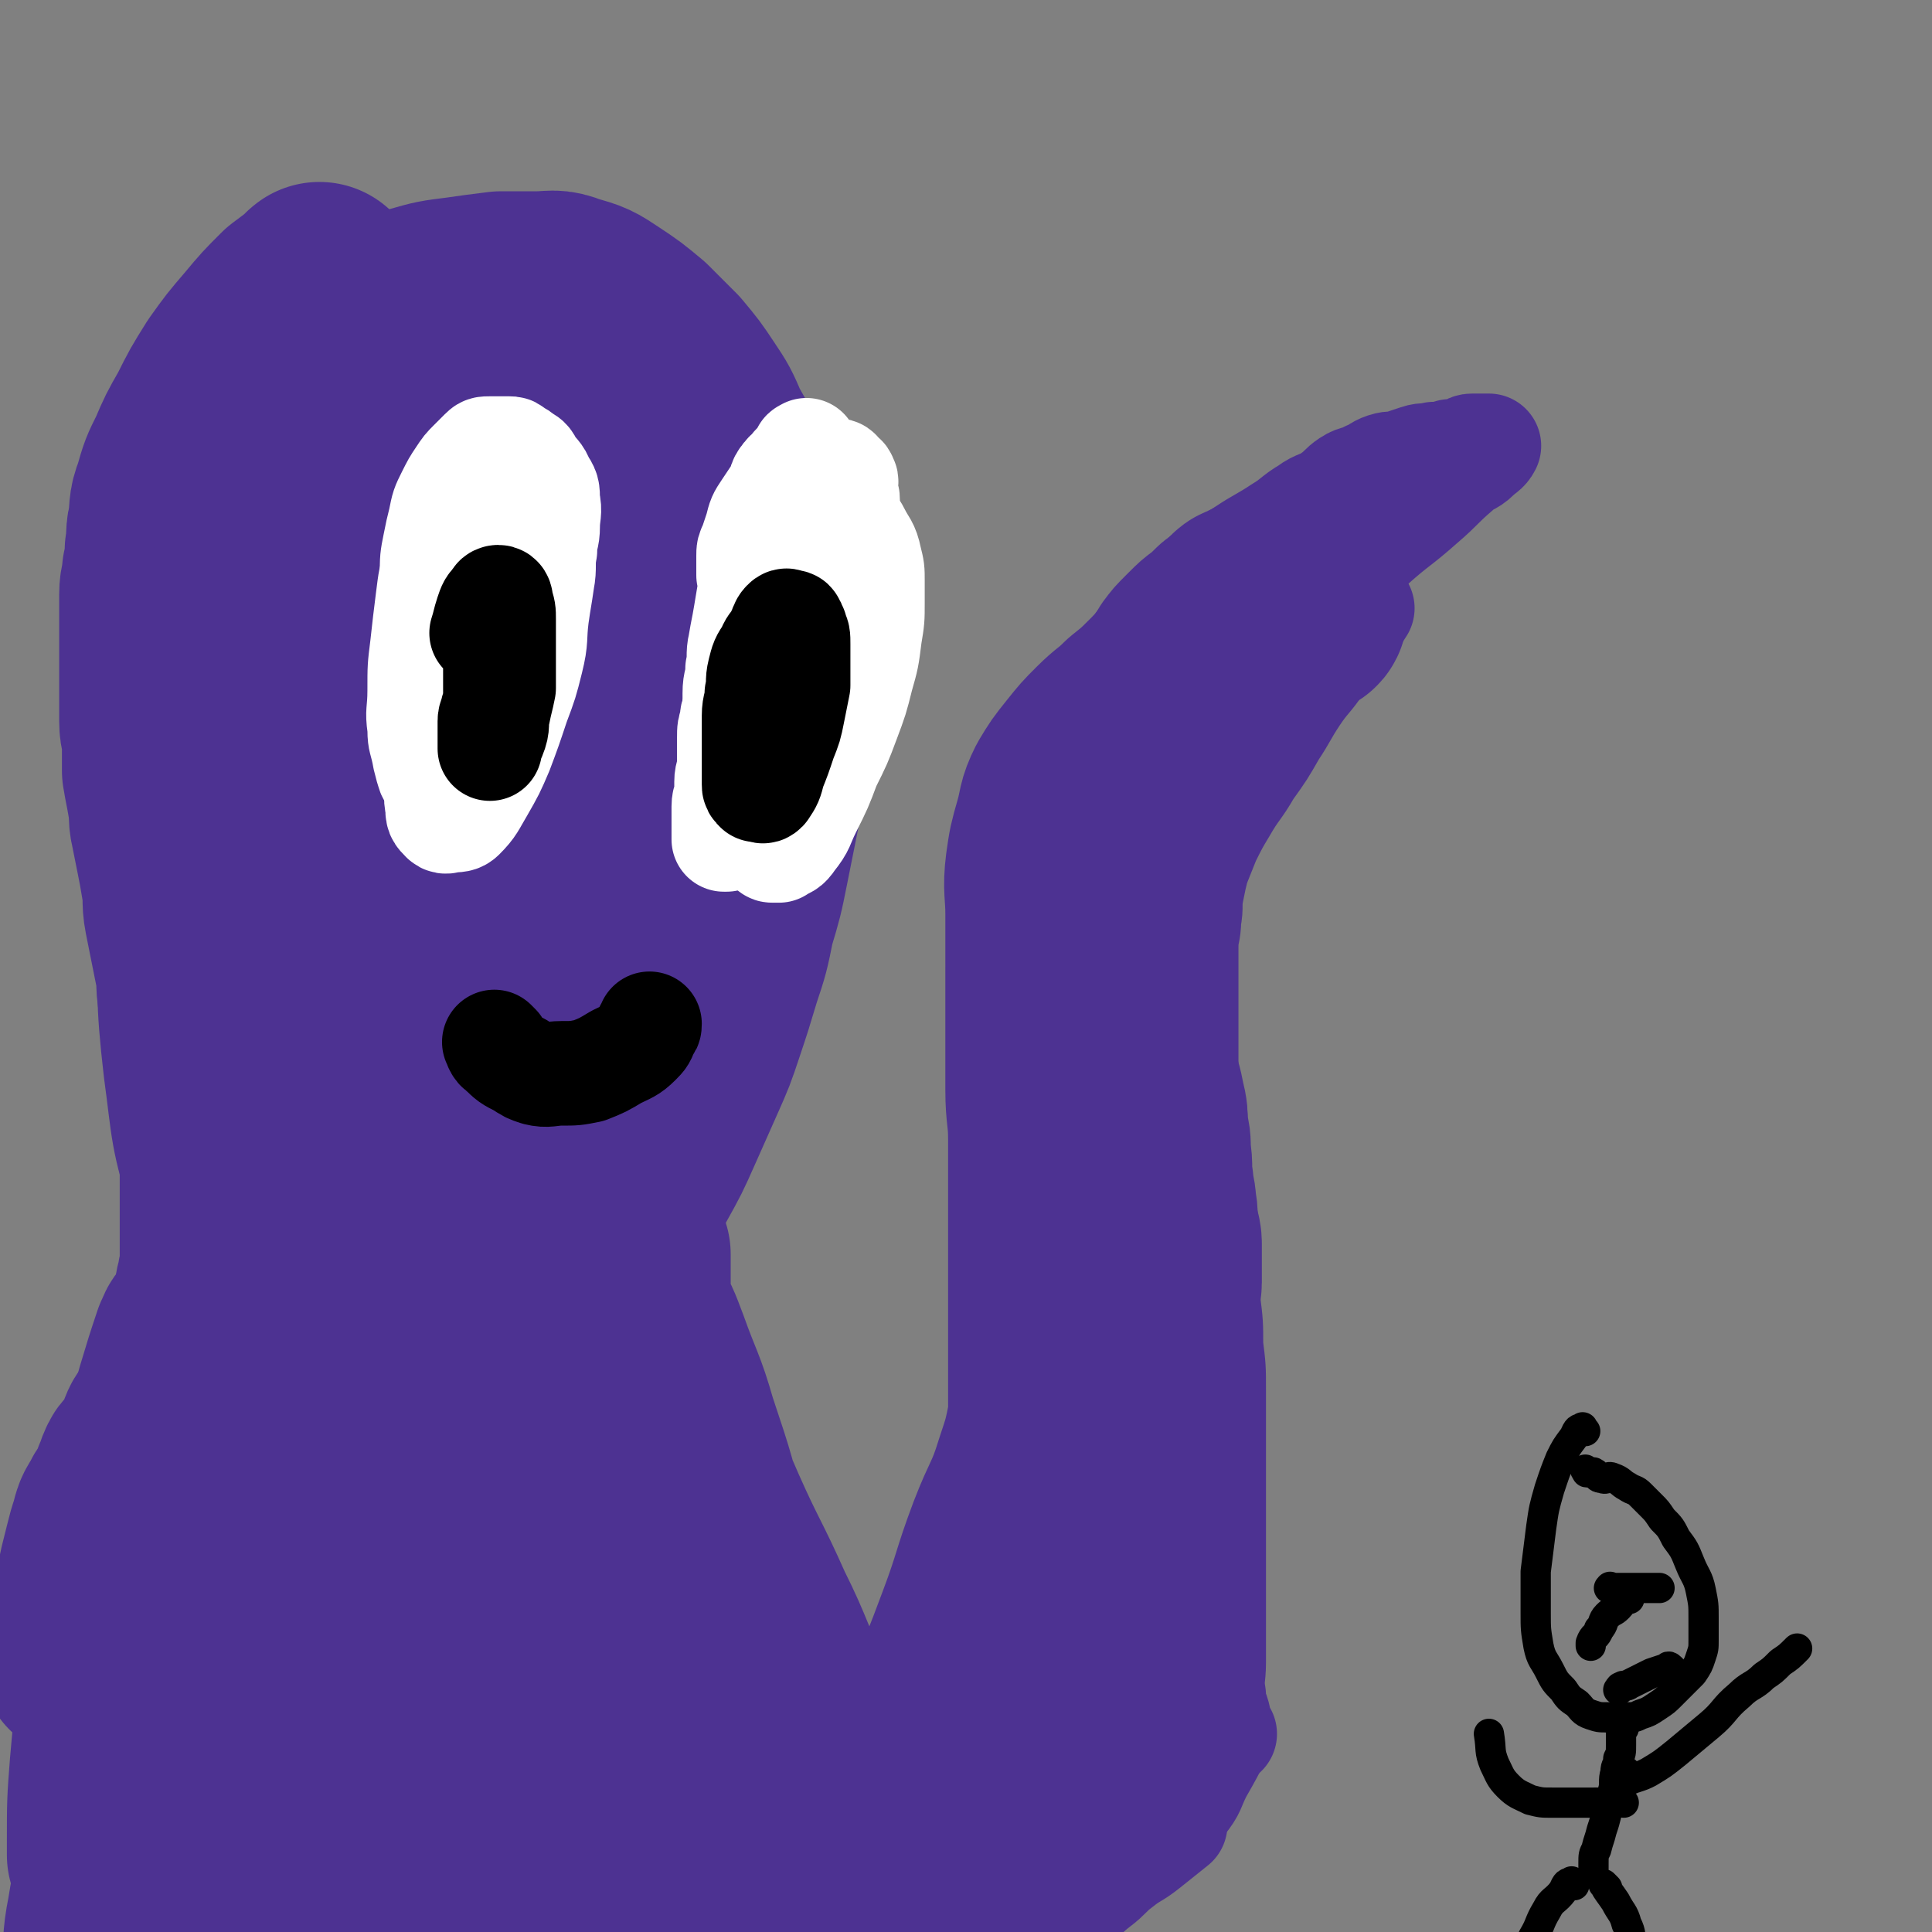 <svg viewBox='0 0 702 702' version='1.1' xmlns='http://www.w3.org/2000/svg' xmlns:xlink='http://www.w3.org/1999/xlink'><rect x="0" y="0" width="702" height="702" fill="#808080" stroke="none"/><g fill='none' stroke='#4D3292' stroke-width='75' stroke-linecap='round' stroke-linejoin='round'><path d='M117,105c-1,-1 -1,-2 -1,-1 -1,0 0,0 -1,1 -4,3 -4,3 -8,6 -6,6 -6,6 -11,12 -6,7 -6,7 -11,14 -5,8 -5,8 -9,16 -4,7 -4,7 -7,14 -3,6 -3,6 -5,13 -2,5 -1,5 -2,11 -1,4 0,5 -1,9 0,4 0,4 -1,8 0,4 -1,4 -1,8 0,5 0,5 0,10 0,5 0,5 0,10 0,5 0,5 0,9 0,5 0,5 0,9 0,4 0,4 0,8 0,4 1,4 1,8 0,5 0,5 0,10 1,6 1,5 2,11 1,4 0,5 1,9 1,5 1,5 2,10 1,5 1,5 2,11 1,5 0,6 1,11 1,5 1,5 2,10 1,5 1,5 2,10 1,5 0,5 1,10 1,6 1,6 2,11 1,5 1,4 2,9 1,4 1,5 1,9 1,5 0,5 1,9 0,4 1,4 1,8 1,4 1,4 1,8 0,4 0,4 0,8 0,4 0,4 0,8 0,4 0,4 0,8 0,3 0,3 0,6 0,4 0,4 0,7 0,4 0,4 0,7 0,3 -1,3 -1,6 -1,3 -1,3 -1,7 -1,4 0,4 -1,8 -1,4 -1,4 -2,7 -1,4 -2,3 -3,7 -1,3 -1,3 -2,6 -1,3 -1,3 -3,6 -1,3 -1,3 -3,5 -2,3 -2,3 -4,6 -2,2 -2,2 -3,5 -1,2 -1,2 -2,4 -1,2 -1,2 -2,4 -1,2 -2,1 -3,3 -1,2 -1,3 -2,5 -1,3 -1,3 -2,5 -1,3 -2,2 -3,5 -2,3 -2,3 -3,7 -1,3 -1,3 -2,7 -1,4 -1,4 -2,8 -1,4 0,4 -1,8 0,3 0,3 -1,6 -1,3 -1,3 -2,6 -1,2 0,3 -1,5 -1,2 -1,1 -2,3 0,1 0,2 0,3 '/><path d='M108,143c-1,-1 -1,-1 -1,-1 -1,-1 0,-1 0,-1 2,-2 2,-3 4,-5 5,-4 5,-4 10,-8 7,-5 7,-5 15,-9 8,-4 8,-4 16,-7 7,-2 7,-2 15,-3 7,-1 7,-1 15,-2 6,0 7,0 13,0 6,0 6,-1 11,1 7,2 7,2 13,6 6,4 6,4 12,9 5,5 5,5 10,10 5,6 5,6 9,12 4,6 4,6 7,13 4,7 4,7 7,15 3,8 3,8 6,16 2,8 2,8 4,16 1,7 1,7 2,15 1,8 1,8 1,17 0,9 0,9 0,18 0,10 0,10 0,19 -1,10 -1,10 -2,20 -2,10 -2,10 -4,20 -2,10 -2,10 -5,20 -2,10 -2,10 -5,19 -3,10 -3,10 -6,19 -3,9 -3,9 -7,18 -4,9 -4,9 -8,18 -4,9 -4,9 -9,18 -5,9 -5,9 -11,18 -5,7 -5,7 -11,14 -6,7 -5,7 -12,13 -7,6 -7,6 -15,10 -7,4 -7,4 -15,6 -8,2 -8,1 -17,1 -9,0 -10,1 -18,-1 -9,-3 -9,-3 -16,-9 -9,-7 -10,-7 -17,-17 -9,-14 -10,-14 -15,-30 -7,-21 -6,-22 -9,-44 -3,-26 -2,-27 -2,-53 0,-26 0,-26 2,-51 2,-21 2,-21 7,-42 4,-16 4,-16 10,-31 5,-12 6,-12 12,-23 5,-9 5,-9 11,-17 4,-5 4,-5 9,-10 3,-3 4,-2 7,-5 2,-1 2,-2 4,-3 1,-1 2,-1 3,0 1,1 1,1 1,3 0,9 1,9 0,18 -2,17 -3,17 -6,34 -4,23 -5,22 -9,45 -4,25 -5,25 -8,51 -3,23 -3,23 -4,47 -1,19 -1,19 0,38 1,15 1,15 4,29 2,11 2,11 6,22 2,6 2,7 6,12 2,3 2,3 5,4 3,0 4,0 6,-2 6,-8 6,-8 9,-18 6,-18 5,-18 9,-37 6,-25 6,-25 12,-51 6,-28 6,-28 12,-56 5,-25 5,-25 9,-50 3,-17 3,-17 4,-34 1,-9 0,-9 0,-18 0,-3 0,-3 0,-6 0,0 0,-1 0,-1 0,0 -1,0 -1,0 -4,3 -4,3 -7,7 -9,15 -10,15 -17,31 -11,25 -12,25 -19,51 -7,27 -7,27 -10,55 -3,25 -2,26 -1,51 1,20 0,20 5,39 3,12 4,11 10,22 3,5 3,7 7,9 4,1 6,1 9,-3 7,-9 7,-11 11,-23 7,-20 6,-20 12,-40 7,-25 7,-25 13,-51 6,-26 6,-26 11,-53 4,-23 5,-23 8,-46 2,-15 1,-15 2,-31 0,-8 1,-8 0,-16 0,-3 -1,-3 -2,-5 0,0 -1,0 -1,0 -2,1 -2,1 -3,2 -4,6 -5,6 -8,13 -7,16 -7,16 -11,33 -6,23 -7,23 -10,46 -4,24 -3,24 -4,48 0,20 -1,20 2,40 2,14 3,14 7,28 2,7 2,8 5,14 1,2 3,3 4,2 2,-2 1,-3 2,-7 2,-14 2,-14 3,-28 2,-21 2,-21 4,-42 2,-24 2,-24 4,-49 1,-22 1,-22 2,-45 0,-14 0,-14 0,-28 0,-5 0,-5 0,-11 0,0 0,-1 0,-1 -2,4 -2,4 -4,9 -5,13 -5,13 -9,26 -5,19 -5,19 -9,39 -3,19 -4,19 -5,38 -1,14 0,14 0,28 0,7 0,12 1,14 0,1 1,-4 1,-8 0,-14 0,-15 -1,-29 -1,-19 -1,-19 -4,-38 -4,-20 -4,-20 -10,-39 -5,-17 -6,-17 -11,-34 -4,-14 -5,-14 -8,-29 -2,-11 -1,-12 -2,-23 0,-5 -1,-5 -1,-10 0,0 0,-1 0,-1 -1,0 -1,1 -2,2 -4,8 -4,8 -7,16 -6,16 -6,16 -11,32 -5,20 -6,20 -9,40 -2,18 -2,18 -1,36 1,14 1,15 6,28 4,10 5,11 13,17 5,4 6,4 13,4 6,0 8,1 13,-3 8,-5 7,-7 13,-15 8,-12 9,-12 15,-25 7,-14 7,-15 12,-30 3,-11 4,-11 5,-22 1,-5 1,-6 -1,-11 -1,-2 -2,-3 -5,-3 -4,-1 -4,-1 -8,1 -6,3 -6,3 -11,8 -6,5 -6,5 -10,12 -6,9 -6,9 -10,19 -5,13 -5,13 -9,27 -4,16 -5,16 -7,32 -2,16 0,16 -1,32 '/><path d='M131,444c-1,-1 -1,-2 -1,-1 -1,0 0,0 0,1 -3,8 -3,8 -6,15 -6,14 -6,14 -12,27 -10,20 -11,19 -20,39 -9,20 -9,20 -17,41 -8,19 -8,19 -15,39 -6,18 -6,18 -10,36 -3,15 -2,15 -5,30 -2,13 -3,12 -5,25 -2,10 -1,10 -2,20 -1,9 0,9 -1,18 0,6 -1,5 -1,11 0,4 0,4 0,8 0,2 0,2 0,4 0,1 0,1 0,2 0,0 1,0 1,0 1,-2 1,-2 1,-4 2,-12 2,-12 4,-25 3,-19 2,-20 6,-39 4,-22 5,-22 9,-44 5,-22 5,-22 9,-45 4,-20 4,-20 8,-40 4,-19 4,-19 8,-37 5,-19 4,-19 10,-37 5,-16 5,-16 11,-32 4,-11 4,-11 8,-22 2,-5 1,-5 3,-10 0,-1 1,-1 1,-1 0,0 0,1 0,1 -4,10 -5,9 -9,19 -9,18 -9,18 -17,37 -10,23 -10,23 -18,47 -8,23 -8,23 -14,46 -5,19 -4,19 -8,39 -3,14 -3,14 -5,29 -2,9 -2,9 -3,18 -1,5 -1,5 -1,10 0,2 0,2 0,4 0,1 0,1 0,1 0,-2 0,-3 0,-5 0,-14 0,-14 1,-27 2,-23 2,-23 6,-46 4,-26 4,-26 9,-51 4,-19 4,-19 9,-38 3,-10 3,-10 6,-19 1,-2 1,-3 2,-3 1,0 3,0 3,2 2,9 1,10 1,20 0,19 0,20 -1,39 -2,25 -3,25 -5,50 -2,24 -2,24 -3,49 -1,17 -1,18 0,35 0,9 0,9 3,17 1,2 2,4 4,3 3,-1 4,-2 6,-6 8,-13 8,-14 14,-28 10,-22 9,-22 18,-45 11,-28 11,-28 21,-57 10,-30 10,-30 20,-60 7,-21 7,-21 14,-42 2,-6 4,-13 4,-11 -1,4 -3,11 -6,22 -7,22 -8,22 -15,44 -9,29 -9,29 -17,59 -7,27 -8,27 -13,55 -4,20 -4,20 -6,41 -1,10 -1,10 -1,20 0,3 -1,5 0,6 0,0 1,-2 2,-4 6,-14 6,-14 11,-29 9,-25 9,-25 17,-50 10,-30 9,-31 20,-61 10,-26 10,-26 21,-52 6,-14 6,-14 12,-27 1,-3 1,-5 3,-6 1,-1 2,1 2,2 1,9 1,10 0,19 -3,19 -4,18 -8,37 -6,25 -6,25 -11,51 -5,24 -5,24 -8,48 -2,16 -2,16 -3,32 0,8 0,8 0,16 0,2 -1,4 0,4 1,0 2,-2 3,-5 5,-14 4,-14 8,-29 6,-23 5,-23 11,-46 7,-28 7,-27 14,-55 6,-24 6,-24 12,-48 3,-13 3,-13 6,-27 1,-5 1,-5 2,-10 0,-1 0,-3 0,-2 0,5 0,7 0,13 0,18 0,18 0,35 0,27 -1,26 -1,53 0,29 -1,29 0,58 1,24 1,24 4,47 2,16 2,16 5,31 1,7 1,7 3,14 0,2 0,2 1,3 0,0 1,0 1,0 1,-9 1,-9 1,-18 0,-18 0,-19 0,-37 -1,-27 -1,-27 -2,-54 -1,-27 1,-27 -2,-53 -2,-16 -2,-16 -7,-32 -2,-7 -3,-7 -7,-14 -1,-1 -3,-3 -3,-2 0,5 1,8 3,15 4,15 4,15 9,30 6,21 7,21 13,42 7,23 7,23 14,46 6,19 6,19 12,38 4,13 4,12 8,25 2,6 2,7 4,13 0,2 1,4 1,3 0,-3 0,-5 -1,-10 -3,-17 -4,-17 -7,-34 -5,-25 -4,-26 -9,-51 -5,-28 -5,-28 -11,-55 -5,-22 -5,-22 -12,-43 -4,-14 -5,-14 -10,-28 -3,-8 -3,-8 -7,-15 -1,-3 -3,-6 -3,-5 1,4 3,7 6,15 6,14 6,14 11,28 7,18 6,19 14,37 8,18 9,18 17,36 8,16 7,17 15,33 7,14 7,14 14,27 6,10 6,10 12,20 5,8 5,8 10,16 3,5 3,5 7,10 2,3 2,3 4,5 0,1 1,1 1,1 '/><path d='M244,555c-1,-1 -2,-2 -1,-1 3,7 3,8 7,16 6,12 6,12 12,23 7,13 7,13 14,26 7,13 7,13 14,25 7,12 8,11 15,23 6,9 6,10 12,19 5,7 5,7 10,14 4,5 5,5 9,9 '/><path d='M335,696c-1,-1 -2,-1 -1,-1 0,-1 0,-1 1,-1 4,-3 4,-3 8,-7 5,-5 5,-5 10,-10 6,-7 6,-7 12,-15 6,-9 6,-9 12,-18 6,-9 6,-9 11,-19 5,-8 5,-8 9,-17 3,-7 3,-7 6,-15 2,-6 2,-6 4,-13 2,-6 2,-6 3,-13 1,-6 1,-6 2,-12 1,-6 0,-6 1,-12 1,-7 1,-6 2,-13 1,-7 0,-7 1,-14 1,-6 1,-6 2,-12 1,-5 1,-5 1,-11 0,-4 0,-5 0,-9 0,-4 1,-3 1,-7 0,-2 0,-2 0,-4 0,-1 0,-1 0,-2 0,-1 0,-1 0,-2 0,-2 1,-1 1,-3 0,-2 0,-2 0,-4 0,-2 0,-2 0,-4 0,-3 0,-3 0,-6 0,-3 -1,-3 -1,-6 -1,-4 0,-4 -1,-8 0,-4 -1,-4 -1,-8 -1,-5 0,-6 -1,-11 0,-5 0,-4 -1,-9 0,-4 0,-5 -1,-9 -1,-5 -1,-5 -3,-9 -1,-4 -1,-4 -3,-7 -2,-3 -2,-3 -4,-6 -2,-3 -1,-3 -3,-6 -2,-4 -3,-3 -4,-7 -2,-4 -1,-4 -2,-9 -1,-5 -1,-5 -1,-10 0,-6 0,-6 1,-12 1,-7 1,-7 3,-13 2,-7 3,-6 5,-13 2,-4 2,-4 3,-9 1,-4 1,-5 2,-9 1,-4 1,-3 2,-7 1,-3 1,-3 2,-7 1,-4 0,-4 2,-8 1,-3 2,-3 4,-6 2,-3 2,-4 4,-7 2,-3 2,-3 5,-6 3,-3 3,-3 6,-6 3,-3 3,-3 6,-5 3,-2 3,-2 6,-4 3,-2 2,-2 5,-4 2,-1 3,-1 5,-2 3,-1 2,-1 5,-2 2,-1 2,-1 4,-1 1,0 2,0 3,0 1,0 1,0 2,-1 1,0 0,-1 1,-1 1,-1 1,0 2,-1 1,0 1,-1 1,-1 -1,0 -2,0 -4,1 -3,2 -3,2 -6,4 -5,4 -5,4 -9,8 -9,9 -9,9 -17,18 -12,14 -12,13 -23,28 -9,12 -9,13 -17,26 -6,10 -6,10 -11,20 -3,7 -3,7 -5,14 -1,5 -1,5 -1,11 0,6 0,7 0,13 0,8 0,8 0,15 0,8 0,8 0,16 0,9 1,9 1,18 0,9 0,9 0,18 0,9 0,9 0,17 0,10 0,10 0,19 0,10 0,10 0,19 0,8 0,8 0,16 0,8 0,8 0,15 0,7 0,7 0,14 0,6 0,6 0,12 0,6 0,6 -1,11 -1,6 -1,6 -2,11 -1,6 -1,6 -3,12 -2,5 -2,5 -4,10 -2,5 -2,5 -4,10 -2,4 -2,4 -4,8 -2,4 -2,4 -5,8 -2,4 -2,4 -5,8 -3,4 -3,4 -6,8 -3,4 -3,4 -7,7 -3,4 -4,3 -7,7 -3,3 -2,4 -5,7 -2,3 -3,2 -5,5 -1,1 -1,1 -2,3 -1,1 -1,2 -1,2 0,0 1,0 2,-1 4,-6 5,-6 8,-12 7,-12 6,-12 12,-25 7,-16 7,-16 13,-32 6,-16 5,-16 11,-32 5,-13 6,-12 10,-25 3,-9 3,-9 5,-19 2,-8 2,-8 3,-17 1,-8 2,-8 2,-17 1,-9 0,-9 0,-18 0,-8 0,-8 0,-17 0,-9 1,-9 0,-18 0,-9 -1,-8 -2,-17 -1,-7 0,-8 -1,-15 -1,-7 -2,-7 -2,-14 -1,-8 0,-8 0,-16 0,-8 -1,-8 -1,-16 0,-9 0,-9 0,-18 0,-8 -1,-9 0,-17 1,-7 1,-7 3,-14 2,-7 1,-7 4,-13 3,-5 3,-5 7,-10 4,-5 4,-5 8,-9 5,-5 5,-4 10,-9 5,-4 5,-4 10,-9 5,-5 4,-5 9,-10 4,-4 4,-4 8,-8 3,-3 3,-3 6,-6 2,-2 2,-2 4,-4 1,-1 1,-1 2,-2 1,-1 1,0 2,-1 1,0 1,0 2,-1 1,0 1,0 2,-1 '/></g>
<g fill='none' stroke='#FFFFFF' stroke-width='23' stroke-linecap='round' stroke-linejoin='round'><path d='M162,180c-1,-1 -1,-2 -1,-1 -2,0 -2,1 -3,3 -2,4 -3,4 -4,8 -2,6 -2,6 -3,12 -2,7 -2,7 -3,15 -1,8 -1,8 -2,17 -1,8 -1,8 -1,17 0,7 -1,7 0,14 0,6 1,6 2,12 1,4 1,4 2,7 1,2 1,2 2,3 1,1 1,1 2,1 1,0 1,1 2,0 3,-3 3,-3 5,-7 4,-7 4,-7 7,-14 3,-7 3,-7 5,-15 2,-8 2,-8 4,-17 2,-7 2,-7 3,-15 1,-6 1,-6 1,-13 0,-6 0,-6 0,-12 0,-6 0,-6 -1,-11 -1,-5 -1,-5 -2,-10 -1,-4 -1,-4 -3,-7 -1,-2 -1,-1 -2,-3 0,0 0,-1 0,-1 0,0 0,0 -1,0 0,0 -1,0 -1,0 -1,0 -1,0 -2,1 -3,4 -3,4 -5,9 -4,9 -3,9 -6,18 -3,9 -3,9 -5,19 -2,9 -1,9 -2,18 0,7 0,8 0,15 0,5 -1,5 0,10 1,4 1,4 3,7 1,2 1,2 3,4 2,1 2,2 4,2 2,0 3,0 5,-2 4,-4 3,-5 6,-10 3,-7 3,-7 6,-15 3,-8 3,-8 5,-16 2,-7 1,-7 2,-14 1,-6 1,-6 1,-12 0,-5 1,-5 0,-10 -1,-4 -1,-4 -3,-7 -1,-2 -1,-3 -3,-4 -2,-1 -2,-1 -4,-1 -2,0 -2,-1 -4,0 -3,2 -3,2 -5,5 -4,5 -4,5 -7,11 -4,8 -4,8 -6,17 -2,9 -2,9 -3,19 -1,8 -1,8 0,16 0,6 1,6 2,12 1,4 0,4 2,7 1,2 1,2 3,3 1,1 2,1 3,0 3,-1 3,-2 5,-4 4,-5 4,-5 6,-10 3,-7 3,-7 5,-14 2,-6 3,-6 4,-13 1,-6 1,-6 1,-12 0,-4 0,-5 0,-9 -1,-5 0,-5 -2,-10 -2,-5 -2,-5 -5,-9 -2,-2 -2,-2 -5,-4 -1,-1 -1,-1 -3,-1 0,0 -1,0 -1,0 -2,0 -2,0 -3,1 -2,4 -2,5 -2,10 -1,7 0,8 0,15 1,8 0,8 2,15 2,6 2,6 5,12 2,3 2,4 5,6 2,1 2,1 4,1 3,0 4,1 6,-1 3,-3 3,-4 5,-8 2,-5 2,-5 2,-10 1,-5 0,-6 0,-11 0,-4 0,-4 -1,-8 -1,-3 -2,-3 -4,-5 -2,-2 -2,-1 -5,-2 -2,0 -3,-1 -5,0 -3,1 -4,1 -6,3 -4,4 -4,4 -7,9 -4,7 -4,8 -6,16 -2,9 -1,9 -2,18 0,7 -1,8 0,15 1,6 1,6 3,12 1,4 2,4 4,7 1,1 1,2 3,2 2,1 3,1 4,0 3,-2 3,-3 4,-7 2,-7 2,-7 3,-14 1,-8 1,-8 2,-16 1,-8 1,-8 1,-17 0,-7 0,-7 0,-14 0,-5 1,-6 0,-11 0,-3 -1,-3 -2,-6 -1,-2 -1,-2 -2,-3 -1,-1 -1,0 -2,0 -2,0 -2,-1 -4,0 -3,2 -3,3 -5,6 -4,8 -4,8 -7,16 -3,10 -3,10 -4,20 -1,9 -1,9 0,18 1,7 1,7 4,13 2,5 2,5 5,9 2,3 2,3 5,5 2,2 2,2 5,2 3,0 4,1 6,-1 4,-2 4,-3 7,-7 3,-4 3,-5 4,-10 2,-6 1,-6 2,-12 1,-7 2,-7 2,-14 1,-7 0,-8 0,-15 -1,-8 -1,-8 -2,-15 -1,-6 -1,-6 -3,-11 -1,-3 0,-3 -2,-6 -1,-2 -2,-2 -4,-3 -1,-1 -2,0 -3,0 -3,1 -4,0 -6,2 -5,4 -5,4 -9,10 -5,8 -5,8 -8,17 -3,9 -3,9 -5,18 -2,7 -1,7 -2,14 0,5 -1,6 0,11 0,4 1,4 2,7 1,2 2,2 3,4 '/></g>
<g fill='none' stroke='#FFFFFF' stroke-width='38' stroke-linecap='round' stroke-linejoin='round'><path d='M173,202c-1,-1 -1,-1 -1,-1 -2,-4 -1,-4 -2,-7 -1,-2 -1,-3 -2,-4 0,0 -1,0 -1,1 -1,4 0,4 -1,8 -1,8 -2,7 -3,15 -1,9 -1,10 -2,19 -1,10 -1,9 -2,19 0,9 0,10 0,19 0,7 0,7 0,13 0,5 -1,5 0,9 0,3 0,3 2,5 1,1 2,0 3,0 2,0 3,0 4,-1 4,-4 4,-5 7,-10 4,-7 4,-7 7,-14 3,-8 3,-8 6,-17 3,-8 3,-8 5,-16 2,-8 1,-8 2,-16 1,-7 1,-6 2,-13 1,-5 0,-6 1,-11 0,-5 1,-4 1,-9 0,-4 1,-5 0,-9 0,-4 0,-4 -2,-7 -1,-3 -2,-3 -4,-6 -1,-2 -1,-2 -3,-3 -1,-1 -1,-1 -3,-2 -1,-1 -1,-1 -2,-1 -1,0 -1,0 -3,0 0,0 0,0 -1,0 -1,0 -2,0 -3,0 -2,0 -2,0 -3,1 -2,2 -2,2 -4,4 -2,2 -2,2 -4,5 -2,3 -2,3 -4,7 -2,4 -2,4 -3,9 -1,4 -1,4 -2,9 -1,5 -1,5 -1,11 0,6 0,6 0,12 0,6 0,6 0,12 0,6 1,6 1,11 '/><path d='M294,165c-1,-1 -1,-2 -1,-1 -1,0 -1,0 -1,1 -2,3 -3,3 -5,6 -2,4 -2,4 -4,8 -2,4 -2,4 -4,9 -2,5 -2,5 -3,11 -2,6 -2,6 -3,12 -1,6 -1,6 -2,12 -1,6 -1,5 -2,11 -1,4 0,5 -1,9 0,5 -1,4 -1,9 0,4 0,4 0,8 0,5 -1,4 -1,9 0,4 0,4 0,8 0,4 0,4 0,7 0,3 0,3 0,6 0,2 0,2 0,4 0,2 1,2 1,4 1,2 0,2 1,4 0,1 0,1 1,1 1,1 1,1 2,1 1,0 2,0 3,0 2,0 2,0 3,-1 2,-2 2,-2 4,-4 3,-3 3,-3 5,-6 3,-5 2,-5 4,-10 2,-6 2,-6 4,-12 2,-6 2,-6 3,-12 2,-6 2,-6 3,-12 2,-7 2,-7 3,-15 1,-7 1,-7 2,-14 1,-6 1,-5 2,-11 1,-5 1,-5 1,-10 0,-4 0,-4 0,-9 0,-3 0,-3 0,-6 0,-3 -1,-2 -1,-5 0,-1 1,-2 0,-3 0,-1 -1,-1 -2,-2 0,0 0,-1 -1,-1 -1,0 -1,0 -2,0 0,0 0,0 -1,0 -1,0 -2,-1 -3,0 -2,1 -2,1 -4,3 -3,3 -3,3 -5,7 -3,6 -4,6 -6,13 -3,8 -3,8 -5,17 -2,10 -2,10 -4,20 -1,8 -1,8 -2,17 0,8 0,8 0,16 0,7 0,7 0,13 0,5 0,5 1,10 0,5 0,5 1,9 1,3 1,3 2,6 1,2 1,2 2,3 1,2 1,2 2,3 0,1 0,1 1,1 1,0 1,0 2,0 3,-2 3,-1 5,-4 4,-5 3,-5 6,-11 4,-8 4,-8 7,-16 4,-8 4,-8 7,-16 3,-8 3,-8 5,-16 2,-7 2,-7 3,-15 1,-6 1,-6 1,-12 0,-4 0,-4 0,-8 0,-4 0,-4 -1,-8 -1,-5 -2,-5 -4,-9 -2,-4 -3,-4 -5,-8 -2,-3 -2,-4 -4,-7 -1,-3 -1,-3 -3,-5 -1,-2 -1,-2 -3,-3 -1,-1 -1,-1 -2,-1 -1,0 -1,0 -2,0 -1,0 -1,0 -2,0 -1,0 -1,1 -2,1 -2,1 -3,0 -4,2 -2,2 -1,3 -3,6 -2,3 -2,3 -4,6 -2,3 -2,3 -3,7 -1,3 -1,3 -2,6 -1,2 -1,2 -1,4 0,1 0,2 0,3 0,2 0,2 0,4 '/><path d='M273,250c-1,-1 -1,-2 -1,-1 -1,1 -1,2 -2,4 -1,3 -2,2 -3,5 -1,2 -1,2 -1,4 -1,3 -1,3 -1,6 0,2 0,3 0,5 0,3 0,3 0,5 0,3 -1,3 -1,6 0,2 0,2 0,4 0,3 -1,2 -1,5 0,2 0,3 0,5 0,2 0,2 0,3 0,1 0,1 0,2 0,1 0,1 0,2 0,0 1,0 1,0 '/></g>
<g fill='none' stroke='#000000' stroke-width='38' stroke-linecap='round' stroke-linejoin='round'><path d='M181,238c-1,-1 -1,-2 -1,-1 -1,0 0,1 0,2 0,3 0,3 0,6 0,4 0,4 0,7 0,3 0,3 -1,6 0,2 -1,2 -1,4 0,2 0,3 0,5 0,2 0,2 0,4 0,1 0,1 0,1 0,0 0,-1 0,-1 1,-3 1,-2 2,-5 1,-3 0,-4 1,-7 1,-5 1,-4 2,-9 0,-4 0,-4 0,-9 0,-4 0,-4 0,-9 0,-3 0,-4 0,-7 0,-3 0,-3 -1,-6 0,-1 0,-2 -1,-2 0,0 -1,0 -1,1 -2,2 -2,2 -3,5 -1,3 -1,4 -2,7 '/><path d='M283,234c-1,-1 -1,-2 -1,-1 -2,1 -2,2 -3,4 -2,3 -2,3 -3,7 -1,4 0,4 -1,8 0,4 -1,4 -1,8 0,4 0,5 0,9 0,4 0,4 0,8 0,2 0,2 0,4 0,2 0,2 0,4 0,1 0,1 1,2 0,0 1,0 1,0 1,0 1,1 2,0 2,-3 2,-3 3,-7 2,-5 2,-5 4,-11 2,-5 2,-5 3,-10 1,-5 1,-5 2,-10 0,-4 0,-4 0,-8 0,-3 0,-4 0,-7 0,-3 0,-3 -1,-5 0,-1 0,-1 -1,-2 0,-1 0,-1 -1,-1 -1,0 -1,-1 -2,0 -1,1 -1,2 -2,4 -1,4 -1,4 -2,8 -1,4 -1,4 -1,8 0,3 0,3 0,6 '/><path d='M181,380c-1,-1 -2,-2 -1,-1 0,0 0,2 2,3 3,3 3,3 7,5 3,2 3,2 6,3 4,1 5,0 9,0 5,0 5,0 10,-1 5,-2 5,-2 10,-5 4,-2 5,-2 8,-5 2,-2 2,-2 3,-5 1,-1 1,-1 1,-2 '/></g>
<g fill='none' stroke='#4D3292' stroke-width='38' stroke-linecap='round' stroke-linejoin='round'><path d='M391,692c-1,-1 -2,-1 -1,-1 0,-1 0,0 1,0 4,-2 4,-3 8,-6 4,-3 4,-4 8,-7 5,-4 5,-3 10,-7 5,-4 5,-4 10,-8 '/><path d='M425,663c-1,-1 -2,-1 -1,-1 2,-4 3,-3 6,-7 4,-5 3,-5 6,-11 4,-7 4,-7 8,-15 '/><path d='M445,630c-1,-1 -1,-1 -1,-1 -1,-2 -1,-2 -1,-4 -1,-5 -2,-4 -2,-9 -1,-6 0,-6 0,-12 0,-9 0,-9 0,-18 0,-10 0,-10 0,-20 0,-10 0,-10 0,-21 0,-10 0,-10 0,-21 0,-9 0,-10 0,-19 0,-8 0,-8 -1,-16 0,-8 0,-8 -1,-16 0,-7 0,-7 -1,-14 -1,-6 -1,-6 -2,-12 -1,-7 0,-7 -1,-14 -1,-7 -1,-7 -2,-14 -1,-7 0,-7 -1,-14 0,-7 -1,-6 -1,-13 0,-6 0,-6 0,-12 0,-6 0,-6 0,-13 0,-6 0,-6 0,-12 0,-5 0,-6 0,-11 0,-5 1,-5 1,-10 1,-5 0,-5 1,-10 1,-5 1,-5 2,-9 2,-5 2,-5 4,-10 3,-6 3,-6 6,-11 4,-7 5,-7 9,-14 5,-7 5,-7 9,-14 4,-6 4,-7 8,-13 4,-6 5,-6 9,-12 4,-5 4,-6 8,-11 3,-5 4,-4 7,-9 '/><path d='M409,249c-1,-1 -2,-1 -1,-1 0,-4 0,-4 2,-8 3,-5 3,-5 6,-10 3,-4 3,-4 7,-8 4,-4 4,-4 8,-7 4,-4 4,-4 9,-7 6,-4 6,-4 12,-8 6,-4 7,-4 13,-8 5,-3 5,-4 10,-7 4,-3 5,-2 9,-5 3,-2 3,-3 6,-5 3,-2 4,-1 7,-3 3,-1 3,-2 6,-3 3,-1 3,0 6,-1 3,-1 3,-1 6,-2 3,-1 3,0 6,-1 3,0 3,0 6,-1 3,0 3,0 5,-1 2,0 1,-1 3,-1 1,0 2,0 3,0 1,0 1,0 2,0 1,0 1,0 1,0 -1,2 -2,2 -4,4 -3,3 -4,2 -7,5 -7,6 -6,6 -13,12 -9,8 -9,7 -18,15 -9,8 -9,9 -17,18 -7,7 -7,7 -13,15 -5,6 -5,6 -10,12 -3,5 -3,5 -6,10 '/></g>
<g fill='none' stroke='#000000' stroke-width='11' stroke-linecap='round' stroke-linejoin='round'><path d='M576,520c-1,-1 -1,-2 -1,-1 -2,0 -2,1 -3,3 -3,4 -3,4 -5,8 -2,5 -2,5 -4,11 -2,7 -2,7 -3,14 -1,8 -1,8 -2,16 0,7 0,8 0,15 0,6 0,6 1,12 1,5 2,5 4,9 2,4 2,4 5,7 2,3 2,3 5,5 2,2 2,3 5,4 3,1 3,1 6,1 3,0 4,0 7,0 3,0 3,0 5,-1 3,-1 3,-1 6,-3 3,-2 3,-2 5,-4 2,-2 2,-2 4,-4 2,-2 2,-2 4,-4 2,-3 2,-3 3,-6 1,-3 1,-3 1,-6 0,-4 0,-4 0,-8 0,-5 0,-5 -1,-10 -1,-5 -2,-5 -4,-10 -2,-5 -2,-5 -5,-9 -2,-4 -2,-4 -5,-7 -2,-3 -2,-3 -4,-5 -2,-2 -2,-2 -4,-4 -2,-2 -2,-1 -5,-3 -2,-1 -2,-2 -5,-3 -2,-1 -2,1 -4,0 -2,0 -1,-1 -3,-2 -1,0 -1,0 -2,0 -1,0 0,0 -1,-1 '/><path d='M590,628c-1,-1 -1,-2 -1,-1 -1,0 0,1 0,2 0,2 0,3 0,5 0,3 0,3 -1,5 0,3 -1,2 -1,5 -1,3 0,4 -1,7 -1,4 -1,4 -2,7 -1,4 -1,4 -2,7 -1,4 -1,3 -2,7 -1,2 -1,2 -1,5 0,1 0,1 0,2 '/><path d='M592,645c-1,-1 -2,-2 -1,-1 0,0 0,1 1,2 1,1 1,0 2,0 3,-1 3,-1 5,-2 5,-3 5,-3 10,-7 6,-5 6,-5 12,-10 6,-5 5,-6 11,-11 4,-4 5,-3 9,-7 3,-2 3,-2 6,-5 3,-2 3,-2 6,-5 '/><path d='M590,655c-1,-1 -1,-1 -1,-1 -2,-1 -2,0 -3,0 -3,1 -3,1 -7,1 -3,0 -3,0 -7,0 -4,0 -4,0 -8,0 -4,0 -4,0 -8,-1 -4,-2 -5,-2 -8,-5 -3,-3 -3,-4 -5,-8 -2,-5 -1,-5 -2,-11 '/><path d='M584,686c-1,-1 -2,-2 -1,-1 1,2 2,3 4,6 2,4 3,4 4,8 2,4 1,4 2,9 1,5 2,5 2,11 1,7 0,7 0,14 0,7 0,7 0,14 0,6 0,6 0,12 0,6 0,6 0,11 0,5 0,5 0,9 0,3 0,3 0,5 '/><path d='M572,685c-1,-1 -1,-2 -1,-1 -2,0 -2,1 -3,3 -3,4 -4,3 -6,7 -3,5 -2,5 -5,10 -2,5 -3,5 -5,10 -3,5 -3,5 -5,11 -2,5 -2,5 -3,11 -1,5 -1,5 -2,10 -1,4 0,5 -1,9 '/><path d='M586,578c-1,-1 -2,-1 -1,-1 0,-1 0,0 1,0 2,0 3,0 5,0 2,0 2,0 3,0 3,0 3,0 5,0 2,0 2,0 4,0 '/><path d='M608,607c-1,-1 -1,-1 -1,-1 -1,-1 -1,0 -1,0 -3,1 -3,1 -6,2 -2,1 -2,1 -4,2 -2,1 -2,1 -4,2 -1,1 -2,0 -3,1 -1,0 0,1 -1,1 '/><path d='M592,581c-1,-1 -1,-2 -1,-1 -2,1 -1,2 -3,4 -2,2 -2,1 -4,3 -2,2 -1,3 -3,5 -1,3 -2,2 -3,5 0,0 0,1 0,1 '/></g>
</svg>